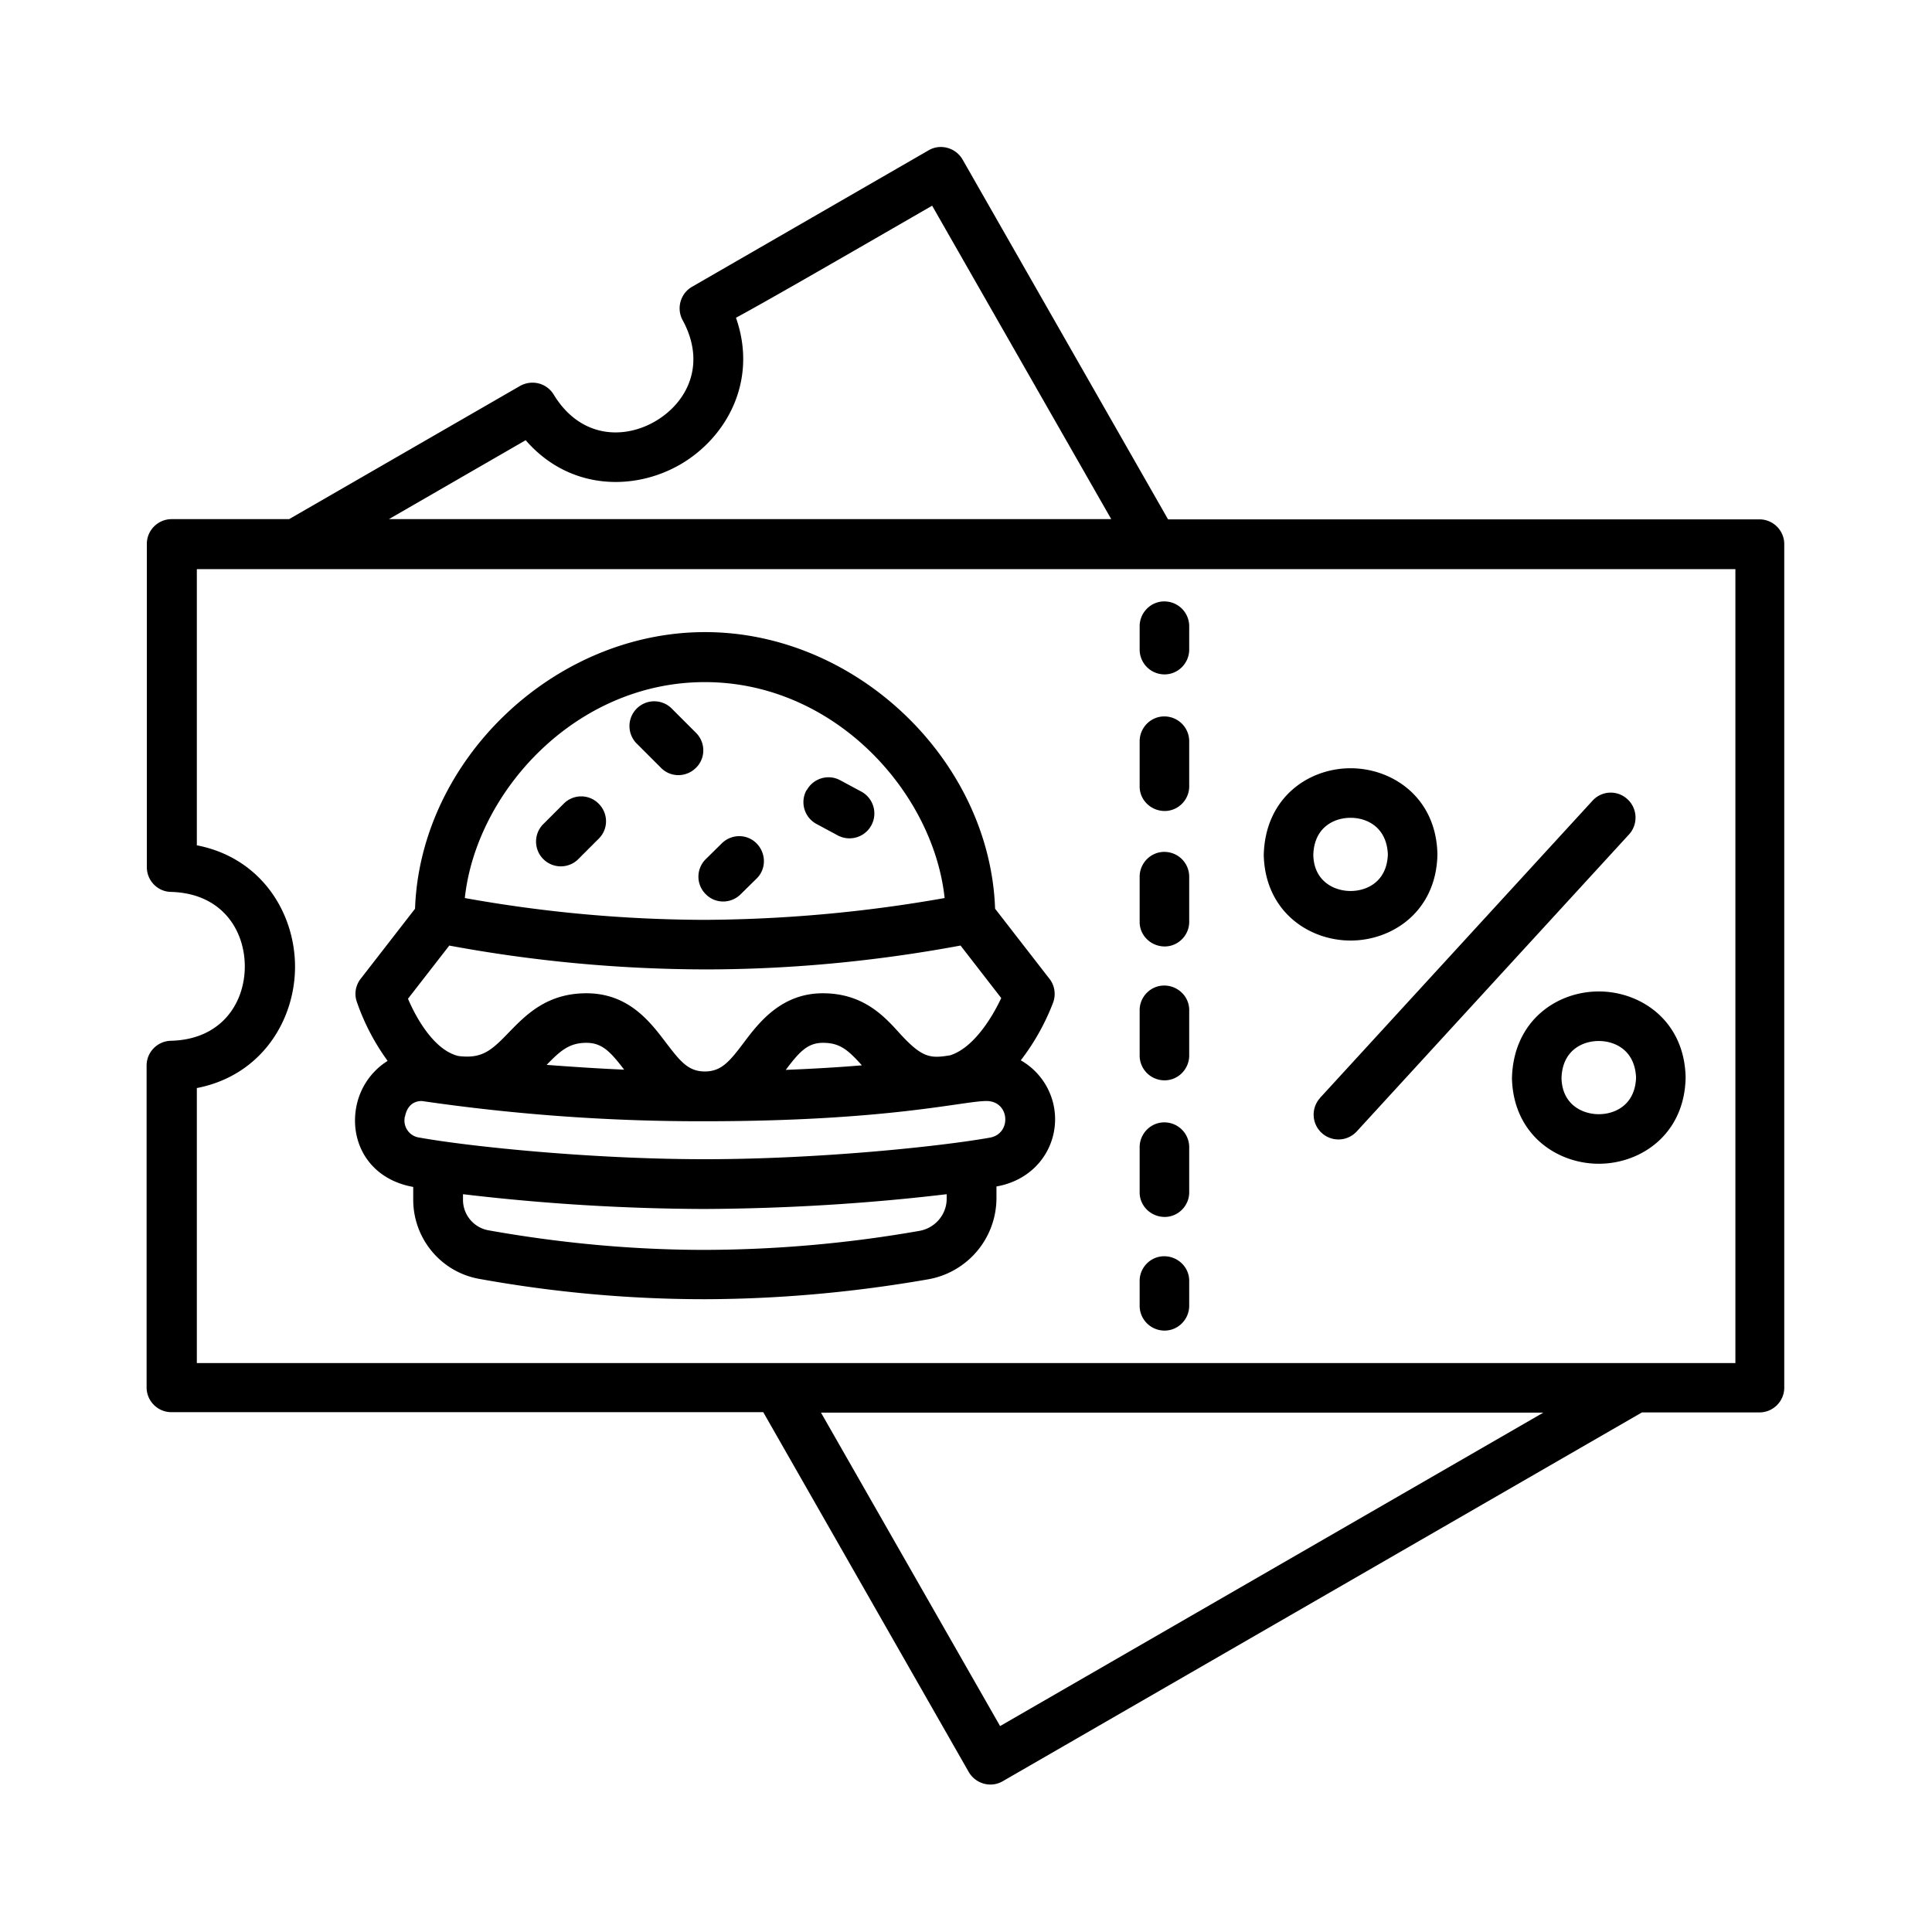 <?xml version="1.0" encoding="UTF-8"?>
<svg xmlns="http://www.w3.org/2000/svg" data-name="Layer 1" viewBox="0 0 85 85">
  <path d="M77.43 22.85H51.39L42.35 7.02c-.3-.52-.97-.71-1.49-.41l-10.4 6c-.52.29-.71.95-.43 1.47 1.08 1.98.17 3.66-1.21 4.46s-3.29.74-4.46-1.18c-.31-.51-.96-.67-1.48-.38l-10.16 5.86H7.55c-.6 0-1.09.49-1.09 1.09v14.22c0 .59.47 1.08 1.06 1.09 2.25.06 3.25 1.69 3.25 3.28s-1.01 3.22-3.26 3.27c-.59.02-1.06.5-1.06 1.09v14.16c0 .6.49 1.09 1.09 1.09h26.04l9.04 15.83c.3.52.97.71 1.49.41l28.13-16.23h5.17c.6 0 1.09-.49 1.09-1.09V23.94c0-.6-.49-1.09-1.09-1.09Zm-54.3-3.48c1.9 2.19 4.74 2.25 6.79 1.07 2.06-1.19 3.43-3.7 2.46-6.46 1.31-.71 3.78-2.13 8.63-4.93l7.88 13.79H17.11l6.03-3.48ZM44 75.94l-7.88-13.79H67.9L44 75.94Zm32.34-15.97H8.66v-12.1c2.84-.55 4.32-2.98 4.32-5.34s-1.48-4.79-4.32-5.34V25.04h67.69v34.94Zm-26.2-31.36v-1.09c.02-.6.52-1.08 1.12-1.06.58.02 1.04.48 1.06 1.06v1.09c-.02.6-.52 1.08-1.12 1.06-.58-.02-1.04-.48-1.06-1.06Zm0 17.86v-1.99c-.02-.6.46-1.11 1.06-1.12s1.11.46 1.12 1.06v2.05c-.02.6-.52 1.08-1.12 1.06-.58-.02-1.04-.48-1.06-1.06Zm0-5.95v-1.98c.02-.6.52-1.08 1.12-1.06.58.02 1.04.48 1.06 1.06v1.98c.02.6-.46 1.11-1.06 1.12s-1.11-.46-1.12-1.06v-.06Zm0 11.9v-1.98c.02-.6.52-1.08 1.12-1.06.58.02 1.04.48 1.06 1.06v1.98c.02.6-.46 1.11-1.06 1.12s-1.11-.46-1.12-1.06v-.06Zm0-17.86v-1.98c.02-.6.52-1.08 1.12-1.06.58.02 1.04.48 1.06 1.06v1.98c.02.6-.46 1.11-1.06 1.12s-1.11-.46-1.12-1.06v-.06Zm0 22.92v-1.09c-.02-.6.46-1.11 1.06-1.12s1.11.46 1.12 1.06V57.48c-.02.6-.52 1.08-1.12 1.06-.58-.02-1.04-.48-1.06-1.06Zm7.93-9.17 12.01-13.1a1.08 1.08 0 0 1 1.54-.03c.42.4.45 1.07.07 1.51l-12.01 13.1a1.092 1.092 0 0 1-1.64-1.44c.01-.01.02-.02.03-.04Zm12.27-4.69c-1.85 0-3.76 1.29-3.82 3.82.06 2.47 1.97 3.76 3.82 3.76s3.76-1.29 3.82-3.76v-.06c-.06-2.47-1.97-3.76-3.82-3.76Zm1.64 3.79c-.04 1.19-.91 1.61-1.64 1.61s-1.61-.43-1.64-1.58c.03-1.21.9-1.64 1.64-1.64.73 0 1.59.42 1.64 1.61Zm-12.56-6.03c1.85 0 3.76-1.29 3.82-3.76v-.06c-.06-2.47-1.97-3.76-3.82-3.76s-3.76 1.29-3.82 3.82c.06 2.47 1.97 3.76 3.82 3.76Zm0-5.4c.73 0 1.59.42 1.64 1.61-.04 1.19-.91 1.61-1.64 1.61s-1.61-.43-1.64-1.58c.03-1.21.9-1.64 1.64-1.64Zm-33.08-.62c.43.43.43 1.12 0 1.54l-.93.93a1.09 1.09 0 0 1-1.54-1.54l.93-.93a1.08 1.08 0 0 1 1.54 0Zm4.28-1.58c-.43.43-1.12.43-1.54 0l-1.1-1.1a1.09 1.09 0 0 1 1.54-1.54l1.1 1.1c.43.43.43 1.12 0 1.54Zm.43 5.56a1.08 1.08 0 0 1 0-1.54l.7-.69c.43-.43 1.12-.43 1.54 0s.43 1.12 0 1.54l-.7.69c-.43.43-1.12.43-1.54 0Zm4.44-4.57c.29-.53.95-.73 1.48-.44l.93.5a1.094 1.094 0 0 1-.99 1.95c-.02 0-.04-.02-.06-.03l-.93-.5a1.09 1.09 0 0 1-.44-1.48ZM17.03 46.69c-.72.46-1.21 1.2-1.36 2.04-.28 1.57.6 3.15 2.51 3.49v.56c0 1.72 1.23 3.2 2.93 3.49 3.27.59 6.58.89 9.91.89 3.3-.01 6.59-.31 9.84-.88a3.633 3.633 0 0 0 2.98-3.56v-.52c1.64-.29 2.58-1.59 2.58-2.96 0-1.07-.58-2.06-1.51-2.59.6-.78 1.08-1.64 1.43-2.56.12-.35.06-.74-.17-1.03l-2.39-3.08c-.23-6.52-6.09-12.17-12.76-12.17s-12.53 5.64-12.76 12.17l-2.39 3.08c-.22.28-.29.65-.18.99.32.94.78 1.82 1.36 2.62Zm24.62 6.05c0 .69-.5 1.28-1.18 1.41-3.12.55-6.28.83-9.45.84-3.19 0-6.38-.3-9.52-.86-.65-.11-1.13-.68-1.13-1.34v-.25c3.53.42 7.09.64 10.65.65 3.55-.02 7.1-.23 10.63-.65v.21ZM31.01 30.01c5.7 0 10.05 4.84 10.55 9.5-3.48.62-7.02.94-10.55.96-3.54-.01-7.07-.33-10.56-.96.5-4.65 4.85-9.5 10.56-9.5ZM19.76 41.6c3.71.69 7.47 1.04 11.25 1.05 3.77 0 7.54-.36 11.25-1.05l1.79 2.31c-.41.88-1.23 2.2-2.25 2.52-.86.14-1.22.13-2.22-.97-.67-.74-1.59-1.76-3.38-1.76s-2.78 1.24-3.46 2.15c-.64.85-1 1.29-1.73 1.29s-1.08-.44-1.72-1.28c-.69-.91-1.64-2.16-3.49-2.16-1.75 0-2.67.96-3.42 1.73-.77.8-1.18 1.16-2.21 1.03-1.04-.24-1.84-1.62-2.22-2.52l1.81-2.33Zm18.16 5.27c-.96.08-2.08.15-3.35.2.59-.78.95-1.19 1.64-1.19.76 0 1.11.33 1.71.99Zm-10.46.19c-1.19-.05-2.34-.13-3.41-.21.61-.63 1-.97 1.75-.97.7 0 1.07.41 1.66 1.18Zm-9.64 2.06c.04-.22.19-.68.74-.68 4.12.6 8.28.9 12.45.89 8.07 0 11.36-.89 12.39-.89s1.12 1.43.16 1.61c-2.19.39-7.53.95-12.55.95s-10.38-.56-12.55-.95a.754.754 0 0 1-.66-.84c0-.03 0-.06.02-.09Z"></path>
</svg>
